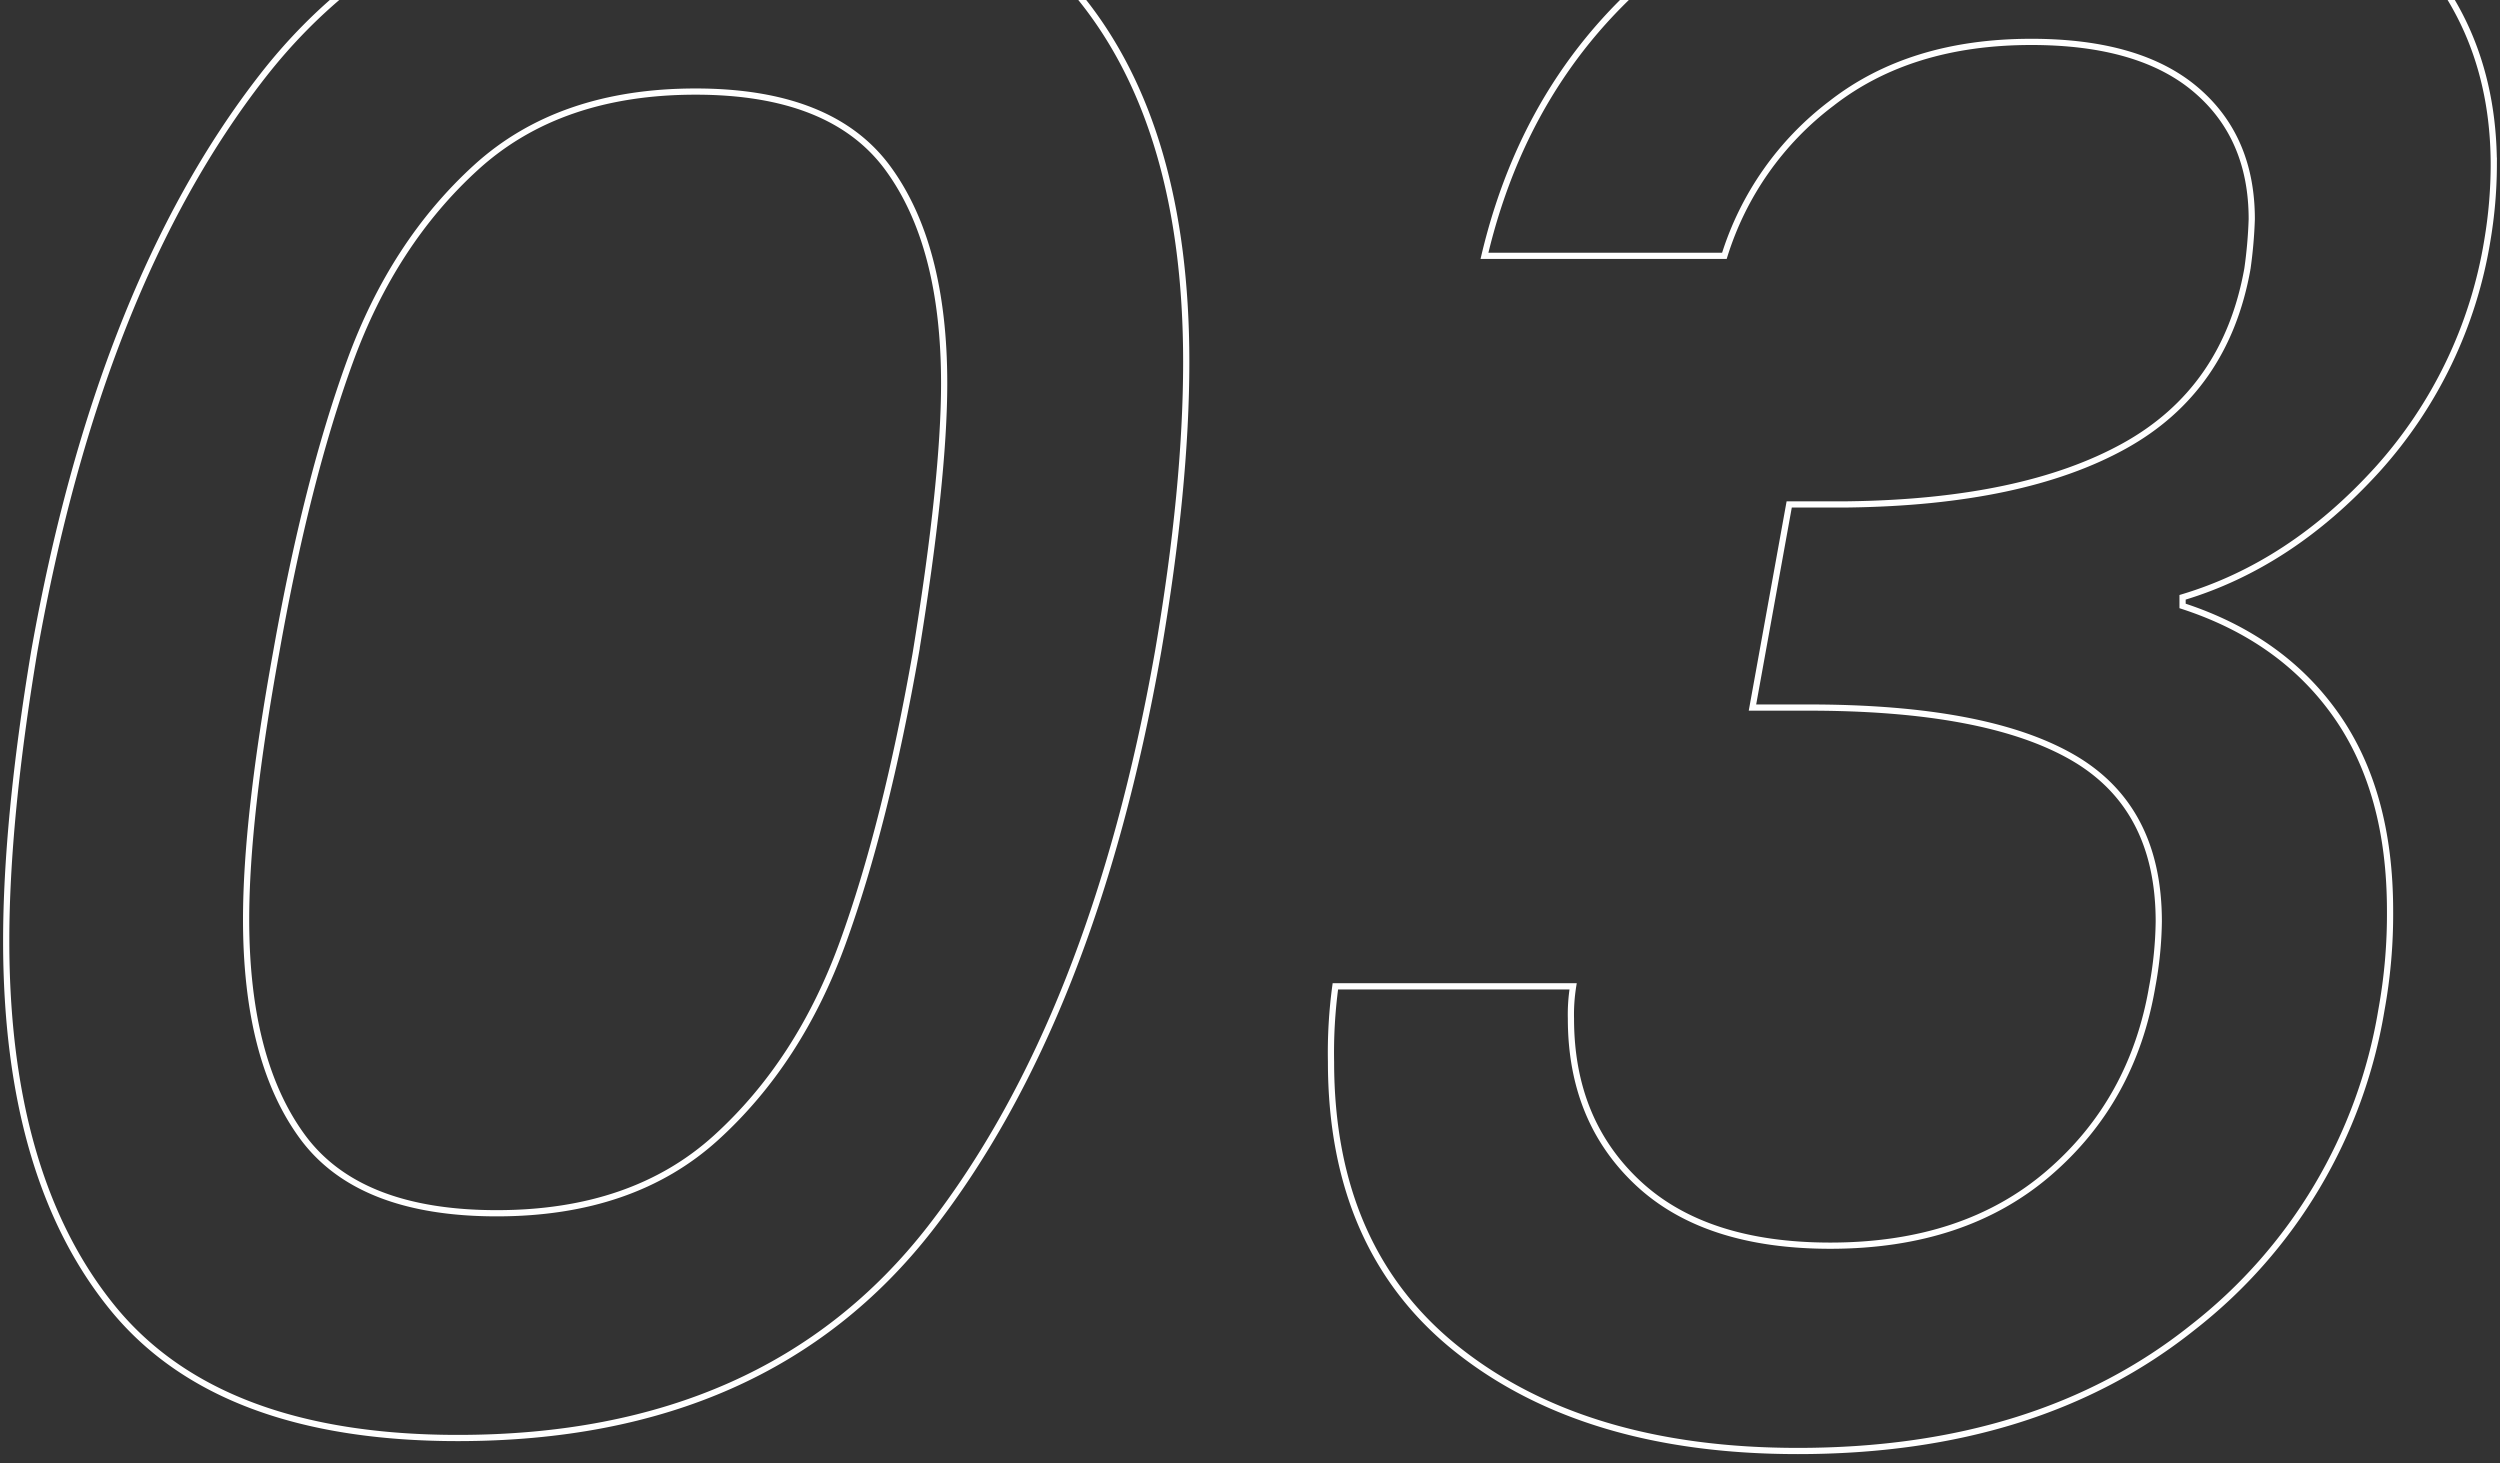 <svg xmlns="http://www.w3.org/2000/svg" xmlns:xlink="http://www.w3.org/1999/xlink" width="402.548" height="235.638" viewBox="0 0 402.548 235.638">
  <rect x="0" y="0" width="402.548" height="235.638" fill="#333333" stroke="none"/>
  <defs>
    <clipPath id="clip-path">
      <rect id="長方形_4311" data-name="長方形 4311" width="402.548" height="235.638" transform="translate(4.896 3336.332)" fill="#1a73d0"/>
    </clipPath>
  </defs>
  <g id="section_number_03" transform="translate(-4.896 -3336.332)" clip-path="url(#clip-path)">
    <path id="パス_33092" data-name="パス 33092" d="M25.4-127.368q10.44-58.812,36.714-92.568t76.038-33.756q38.628,0,55.68,21.054T210.888-174q0,20.184-4.524,46.632-10.44,59.16-36.714,92.916T93.612-.7Q54.984-.7,37.932-21.75T20.88-80.736Q20.88-100.224,25.4-127.368Zm141.984,0q4.524-27.84,4.524-43.152,0-22.272-9.048-34.626T131.892-217.5q-21.924,0-35.322,12.18T76.212-174q-6.96,19.14-11.832,46.632-4.872,26.8-4.872,43.152,0,22.62,9.048,34.974t31.32,12.354q21.924,0,35.322-12.18t20.358-31.32Q162.516-99.528,167.388-127.368Zm91.524-63.684q7.656-32.364,33.756-50.46t61.6-18.1q32.364,0,49.764,14.964t17.4,38.976a74.049,74.049,0,0,1-1.044,12.18A72.4,72.4,0,0,1,402.636-156.6q-13.92,15.312-31.32,20.532v1.392q16.008,5.22,24.708,17.574t8.7,31.494A85.7,85.7,0,0,1,403.332-69.6a81.672,81.672,0,0,1-30.45,51.156Q348,1.392,309.372,1.392q-34.1,0-54.636-16.182T234.2-61.248a79.649,79.649,0,0,1,.7-12.18h38.28a28.828,28.828,0,0,0-.348,5.22q0,16.356,10.788,26.448t30.972,10.092q21.576,0,35.148-11.658t16.7-30.1a60.944,60.944,0,0,0,1.044-10.44q0-18.444-13.92-26.448t-42.456-8h-9.048l5.916-32.712h9.4q28.188-.348,44.544-9.4t19.836-28.536a73.526,73.526,0,0,0,.7-8q0-13.224-9.048-20.88T346.956-225.5q-19.488,0-32.19,9.918a49,49,0,0,0-17.226,24.534Z" transform="translate(-14.984 3568.578)" fill="none" stroke="#fff" stroke-width="1"/>
  </g>
</svg>
